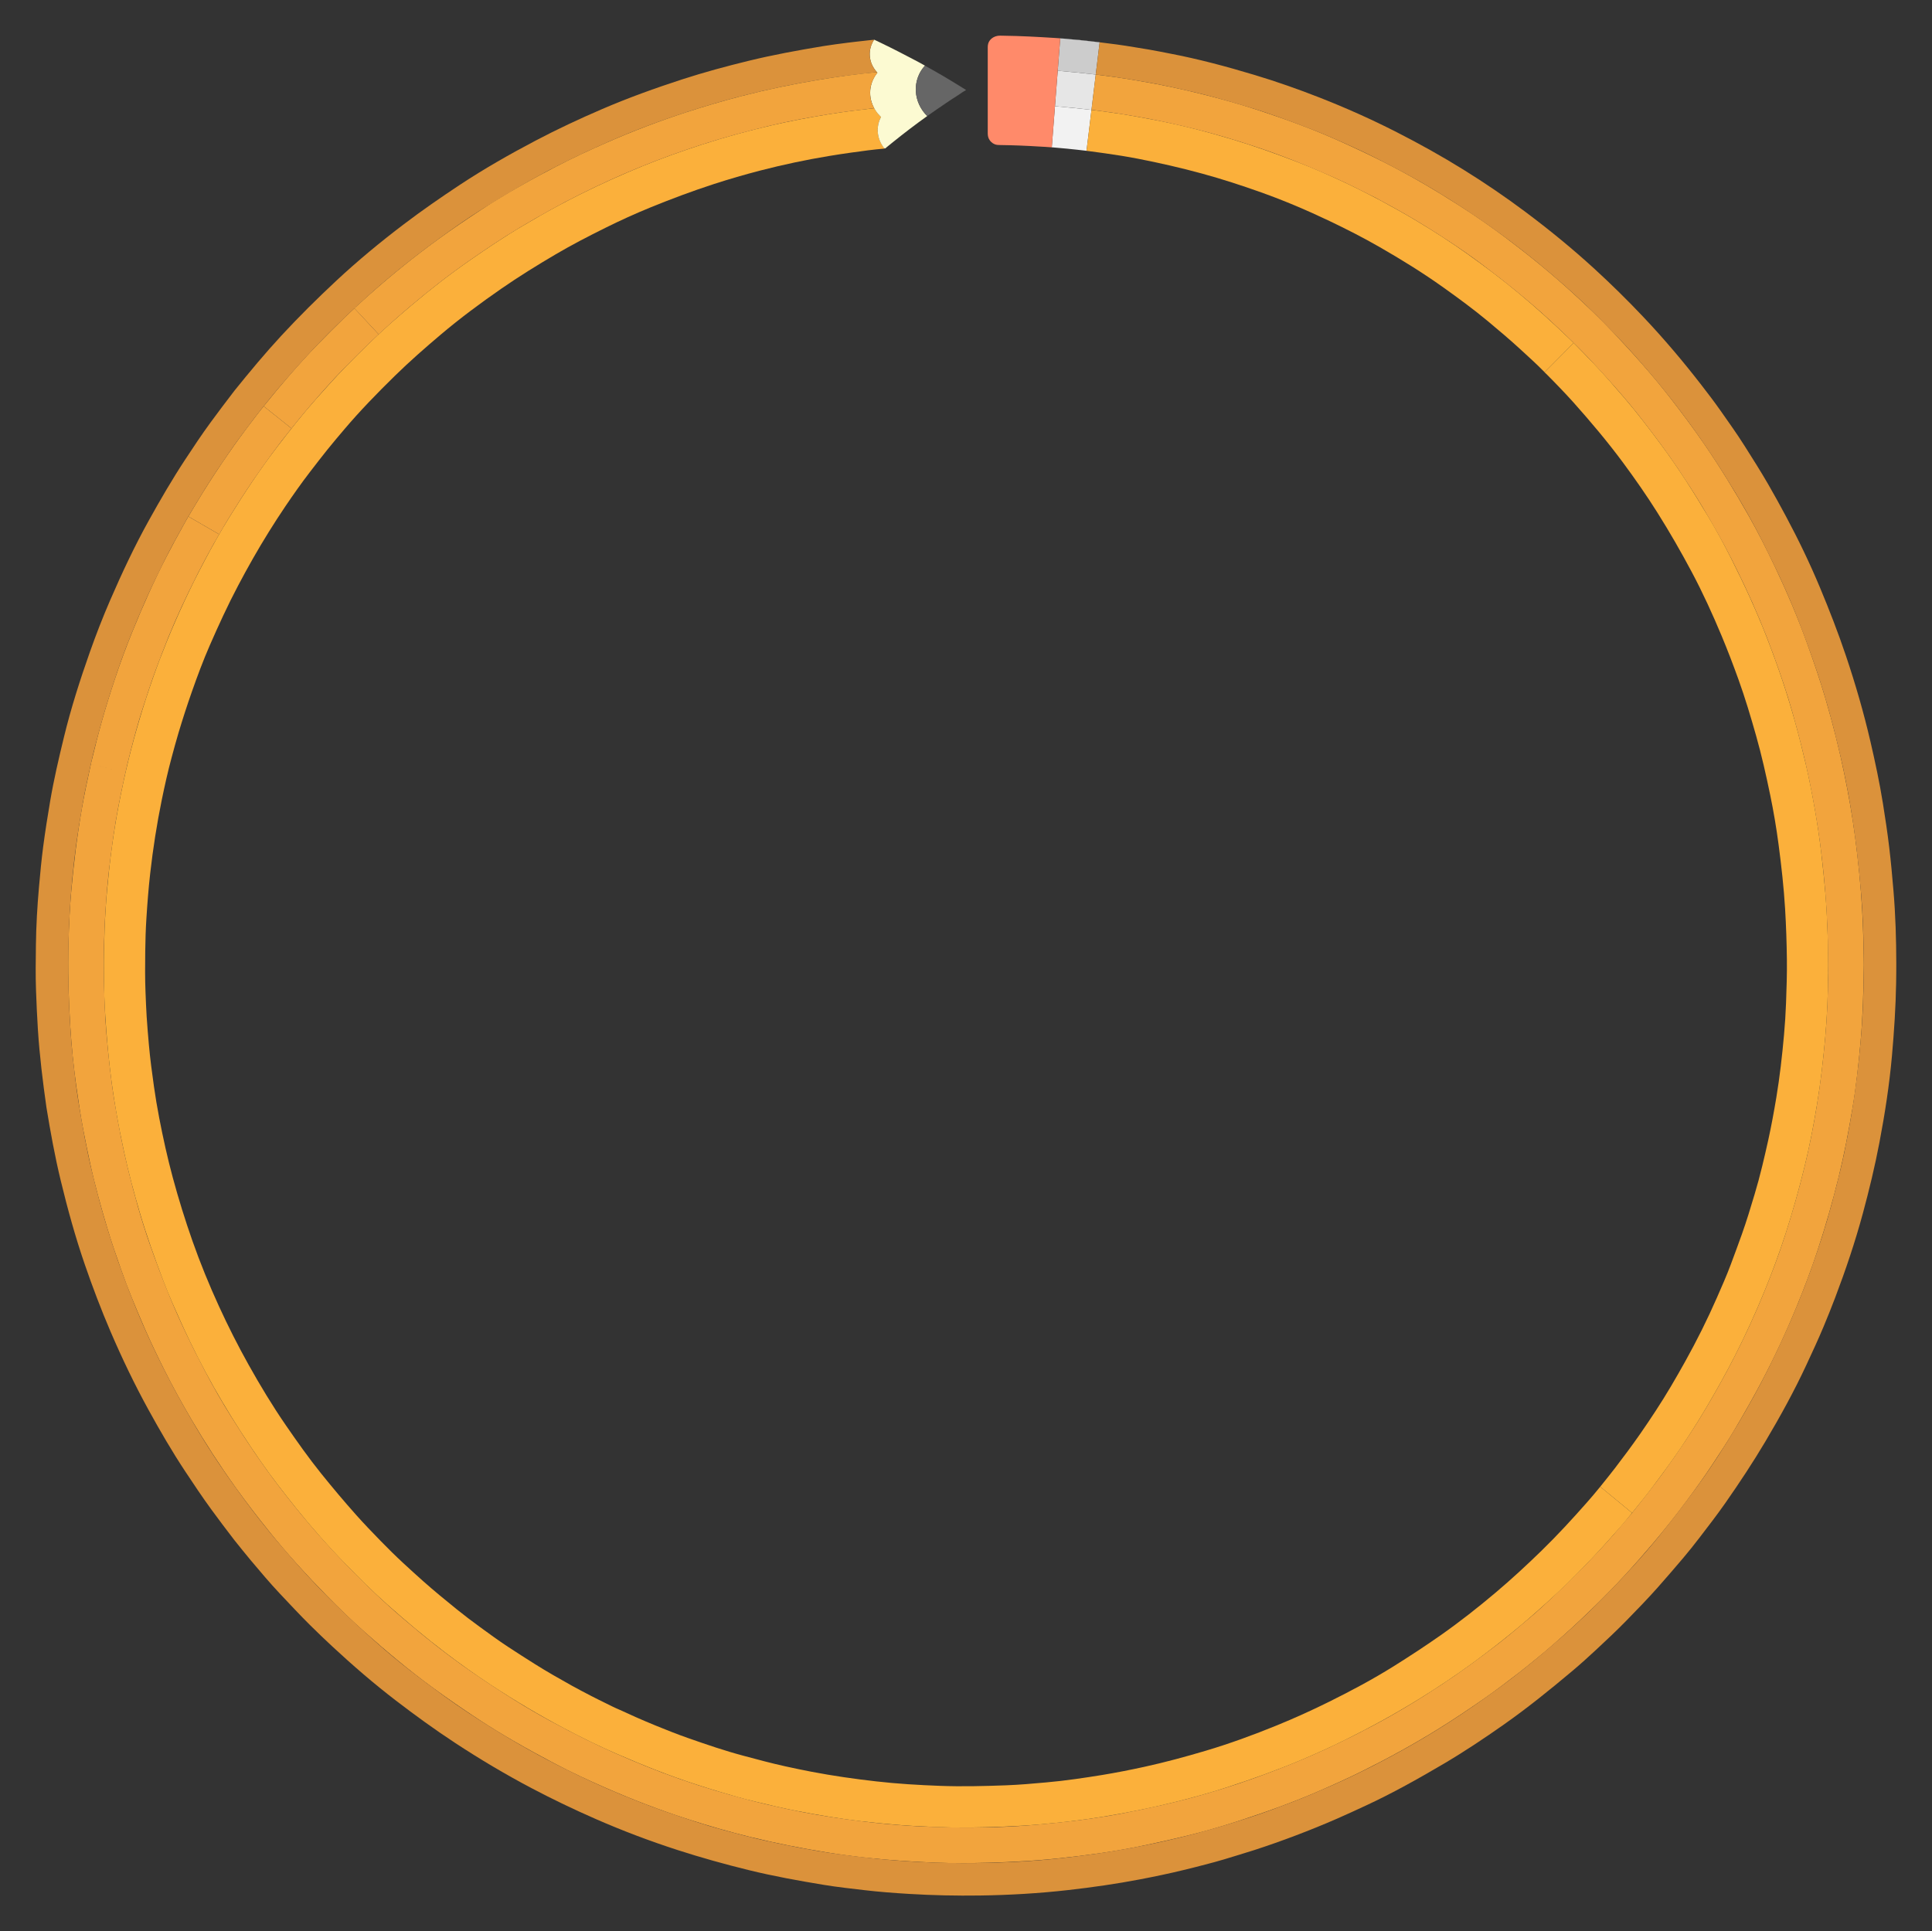 <?xml version="1.0" encoding="utf-8"?>

<!DOCTYPE svg PUBLIC "-//W3C//DTD SVG 1.1//EN" "http://www.w3.org/Graphics/SVG/1.1/DTD/svg11.dtd">
<svg version="1.1" id="Layer_1" xmlns="http://www.w3.org/2000/svg" xmlns:xlink="http://www.w3.org/1999/xlink" x="0px" y="0px"
	 viewBox="0 0 1661.745 1661.372" enable-background="new 0 0 1661.745 1661.372" xml:space="preserve">
<rect x="0" y="0" width="1661.745" height="1661.372" fill="#333333" stroke="none"/>
<g>
	<path fill="#E6E6E6" d="M939.946,85.04c-0.376,3.122-0.513,6.407-1.15,9.47
		C939.18,91.353,939.563,88.197,939.946,85.04z"/>
	<path fill="#F2F2F2" d="M938.796,94.51c-1.098,9.853-2.381,19.689-3.572,29.532
		c-0.211,1.743-0.422,3.486-0.633,5.23c-0.064,0.527-0.005,0.464-0.591,0.396
		c-2.437-0.286-4.876-0.555-7.313-0.846c-6.011-0.72-12.044-1.216-18.073-1.756
		c-1.317-0.118-2.635-0.236-3.952-0.354c-0.016-0.001,0.052-0.763,0.056-0.812c0.831-10.724,1.663-21.449,2.494-32.173
		c0.061-0.788,0.122-1.577,0.183-2.366C917.879,92.306,928.337,93.334,938.796,94.51z"/>
	<path fill="#E6E6E6" d="M942.476,64.13c-0.994,8.752-2.115,17.491-3.177,26.235
		c-0.155,1.273-0.309,2.546-0.464,3.82c-0.029,0.242,0.037,0.334-0.212,0.305
		c-0.88-0.099-1.76-0.2-2.64-0.301c-6.086-0.699-12.168-1.356-18.27-1.902
		c-0.631-0.057-10.322-0.877-10.316-0.955c0.11-1.409,0.219-2.819,0.329-4.228
		c0.68-8.751,1.36-17.503,2.039-26.254C920.687,61.823,931.586,62.858,942.476,64.13z"/>
	<path fill="#CCCCCC" d="M913.286,33.053c0.211,0.114,0.705,0.1,0.994,0.126c1.078,0.096,2.156,0.192,3.235,0.289
		c3.495,0.312,6.989,0.624,10.484,0.935c5.957,0.531,11.895,1.284,17.835,1.968
		c-0-0.002,0.001-0.003,0.004-0.001c-0.362-0.201-1.169-0.172-1.623-0.224
		c-1.561-0.18-3.122-0.357-4.682-0.535c-3.71-0.424-7.415-0.878-11.134-1.21
		C923.361,33.952,918.323,33.503,913.286,33.053z"/>
	<path fill="#CCCCCC" d="M913.28,33.09c10.868,0.983,21.712,2.033,32.553,3.281
		C934.996,35.103,924.149,34.06,913.28,33.09z"/>
	<path fill="#CCCCCC" d="M913.28,33.09c4.863,0.623,9.827,0.881,14.718,1.317c5.957,0.531,11.886,1.421,17.836,1.964
		C934.993,35.123,924.149,34.06,913.28,33.09z"/>
	<path fill="#CCCCCC" d="M913.28,33.095c4.905,0.448,9.812,0.881,14.717,1.321c3.743,0.336,7.472,0.782,11.204,1.214
		c1.586,0.183,3.172,0.363,4.757,0.546c0.59,0.068,1.309,0.234,1.875,0.198
		C934.992,35.127,924.149,34.064,913.28,33.095z"/>
	<path fill="#CCCCCC" d="M945.831,36.393c-11.289-1.306-22.583-2.416-33.903-3.417
		c-0.716,9.231-1.432,18.462-2.148,27.692c-0.032,0.417,0.992,0.273,1.307,0.301
		c2.234,0.199,4.468,0.398,6.702,0.597c6.232,0.555,12.447,1.177,18.664,1.877
		c1.993,0.225,3.986,0.454,5.979,0.683c0.093,0.011,0.142-0.821,0.154-0.92c0.274-2.267,0.549-4.533,0.823-6.8
		C944.217,49.735,945.024,43.064,945.831,36.393z"/>
	<path fill="#CCCCCC" d="M909.766,60.851c4.914,0.525,9.863,0.881,14.789,1.32c5.985,0.533,11.95,1.276,17.919,1.962
		C931.624,62.655,920.674,61.823,909.766,60.851z"/>
	<path fill="#FF8A6A" d="M907.148,32.642c-14.657-0.932-29.308-1.727-43.999-1.916
		c-1.783-0.023-3.632-0.169-5.394,0.166c-2.481,0.472-4.817,1.784-6.367,3.799
		c-1.324,1.722-1.815,3.726-1.815,5.848c0,3.134-0,6.269-0,9.403c-0,12.286-0,24.571-0,36.857
		c-0,9.181-0,18.363-0,27.544c0,1.683,0.159,3.317,0.882,4.878c1.031,2.227,2.922,4.028,5.217,4.91
		c1.507,0.579,3.044,0.618,4.629,0.637c11.341,0.139,22.673,0.597,33.992,1.317
		c3.448,0.219,6.925,0.323,10.362,0.677c0.762-9.832,1.525-19.664,2.288-29.495
		c0.629-8.107,1.258-16.213,1.886-24.32c0.647-8.346,1.295-16.692,1.942-25.038
		c0.301-3.881,0.602-7.761,0.903-11.641c0.078-1.01,0.157-2.019,0.235-3.029c0.015-0.191,0.088-0.26-0.113-0.278
		C910.248,32.824,908.697,32.742,907.148,32.642z"/>
	<path fill="#FBB03B" d="M1353.526,294.99c-7.017,7.079-14.034,14.157-21.051,21.236
		c-1.31,1.321-2.62,2.643-3.929,3.964c-6.566-6.736-13.599-13.062-20.52-19.427
		c-9.211-8.47-18.754-16.542-28.371-24.545c-12.283-10.223-25.205-19.683-38.206-28.961
		c-17.723-12.647-36.308-24.118-55.188-34.947c-13.943-7.997-28.269-15.298-42.772-22.212
		c-19.122-9.116-38.683-17.463-58.644-24.574c-16.696-5.947-33.512-11.437-50.608-16.119
		c-18.321-5.017-36.791-9.244-55.433-12.865c-9.45-1.836-18.892-3.335-28.399-4.667
		c-1.168-0.164-15.863-2.195-15.868-2.15c0.14-1.16,0.281-2.32,0.421-3.481
		c1.266-10.468,2.533-20.935,3.799-31.403c0.013-0.11,0.027-0.221,0.039-0.331
		c2.013,0.363,4.132,0.482,6.175,0.766c3.059,0.425,6.118,0.848,9.176,1.28c4.112,0.581,8.365,1.145,12.396,1.826
		c9.31,1.573,18.59,3.233,27.86,5.027c22.367,4.329,44.496,10.098,66.296,16.688
		c19.022,5.75,37.683,12.462,56.212,19.635c11.571,4.48,22.999,9.48,34.262,14.685
		c5.761,2.663,11.555,5.347,17.216,8.224c6.342,3.224,12.717,6.388,18.978,9.768
		c10.603,5.723,21.107,11.601,31.445,17.793c14.855,8.896,29.446,18.314,43.545,28.371
		c15.205,10.845,30.079,22.102,44.448,34.045c14.767,12.274,28.93,25.184,42.764,38.494
		C1350.899,292.394,1352.235,293.668,1353.526,294.99z"/>
	<path fill="#F2A43D" d="M1603.096,830.07c-0.27,21.966-0.816,43.92-2.781,65.811
		c-1.708,19.035-3.7,38.082-6.884,56.936c-3.379,20.003-7.137,39.912-11.956,59.623
		c-5.196,21.256-11.246,42.228-18.078,63.017c-5.434,16.535-11.646,32.878-18.257,48.95
		c-8.927,21.704-18.841,43.013-29.767,63.784c-7.447,14.159-15.38,28.01-23.512,41.78
		c-5.922,10.027-12.392,19.746-18.792,29.471c-7.067,10.739-14.59,21.21-22.251,31.532
		c-9.298,12.528-19.024,24.775-29.08,36.668c-15.752,18.628-32.252,36.633-49.713,53.675
		c-6.234,6.085-12.55,12.066-18.927,18c-5.603,5.213-11.39,10.223-17.117,15.299
		c-4.492,3.982-9.122,7.895-13.796,11.661c-5.05,4.068-10.021,8.262-15.169,12.204
		c-9.923,7.598-19.805,15.282-30.073,22.414c-13.333,9.26-26.751,18.306-40.56,26.851
		c-21.049,13.025-42.728,24.922-64.897,35.924c-12.449,6.179-25.117,11.897-37.87,17.42
		c-22.637,9.803-45.898,18.081-69.351,25.688c-15.152,4.914-30.573,9.323-46.061,13.018
		c-23.376,5.577-46.894,10.756-70.702,14.159c-15.892,2.272-31.807,4.268-47.812,5.678
		c-22.313,1.966-44.626,2.765-67.015,3.065c-18.646,0.25-37.344-0.684-55.941-1.897
		c-21.961-1.432-43.968-3.832-65.696-7.357c-21.936-3.559-43.691-7.845-65.28-13.126
		c-18.188-4.449-36.181-9.661-53.981-15.39c-23.758-7.647-47.103-16.605-69.968-26.606
		c-15.236-6.665-30.426-13.68-45.129-21.468c-22.216-11.769-44.178-24.047-65.195-37.874
		c-13.352-8.784-26.399-17.803-39.305-27.229c-20.203-14.755-39.38-30.847-58.073-47.455
		c-11.44-10.164-22.486-20.793-33.181-31.743c-17.093-17.501-33.646-35.569-48.991-54.635
		c-10.065-12.507-19.877-25.187-29.232-38.239c-13.577-18.942-26.269-38.499-38.074-58.592
		c-8.15-13.872-15.958-27.996-23.18-42.404c-5.82-11.611-11.464-23.311-16.685-35.205
		c-3.908-8.903-7.647-17.86-11.338-26.855c-3.308-8.061-6.398-16.256-9.284-24.475
		c-4.197-11.95-8.372-23.918-11.981-36.061c-5.436-18.288-10.585-36.692-14.642-55.343
		c-2.048-9.413-3.999-18.866-5.808-28.341c-2.437-12.76-4.352-25.605-6.145-38.469
		c-2.366-16.979-4.067-34.094-5.127-51.205c-1.496-24.143-2.244-48.351-1.529-72.539
		c0.427-14.447,1.079-28.925,2.354-43.326c2.118-23.927,5.027-47.731,9.155-71.401
		c2.22-12.728,4.949-25.352,7.695-37.974c8.093,1.85,16.187,3.7,24.28,5.55c-4.468-1.023-8.936-2.046-13.404-3.069
		c-2.8-0.641-5.6-1.282-8.401-1.924c-0.729-0.167-1.459-0.334-2.188-0.501
		c-0.041-0.009-0.262-0.028-0.287-0.066c-0.091-0.14,0.219-1.014,0.25-1.16c0.148-0.616,0.298-1.231,0.448-1.847
		c2.778-11.436,5.599-22.857,8.803-34.183c3.494-12.35,7.322-24.607,11.386-36.78
		c4.508-13.499,9.442-26.936,14.815-40.096c9.053-22.172,18.726-44.108,29.78-65.367
		c4.534-8.719,9.198-17.358,14-25.931c1.244-2.221,2.432-4.485,3.748-6.665c0.526-0.897,0.396-1.314,1.192-0.854
		c0.675,0.39,1.35,0.781,2.025,1.171c7.984,4.617,15.968,9.235,23.953,13.852
		c-3.303,5.543-6.402,11.25-9.502,16.911c-5.751,10.498-11.152,21.2-16.386,31.963
		c-8.456,17.388-16.3,35.186-23.163,53.267c-1.733,4.566-3.498,9.121-5.197,13.7
		c-4.097,11.04-7.715,22.253-11.343,33.452c-3.909,12.068-7.252,24.369-10.426,36.649
		c-1.96,7.583-3.772,15.21-5.435,22.847c-3.734,17.153-7.192,34.392-9.644,51.781
		c-2.658,18.848-5.021,37.795-6.233,56.78c-0.319,5.002-0.758,10.015-0.95,15.023
		c-0.213,5.591-0.432,11.182-0.647,16.774c-0.239,6.226-0.217,12.463-0.302,18.692
		c-0.172,12.556,0.315,25.118,0.792,37.663c0.31,8.154,0.785,16.361,1.513,24.494
		c1.748,19.517,3.738,39.012,6.951,58.352c3.211,19.329,6.885,38.554,11.543,57.58
		c5.364,21.904,11.403,43.737,18.899,65.019c5.1,14.48,10.456,28.809,16.256,43.015
		c9.244,22.641,19.907,44.669,31.33,66.282c6.87,12.998,14.182,25.844,21.99,38.306
		c13.207,21.081,27.021,41.737,42.18,61.476c8.069,10.506,16.349,20.805,24.902,30.922
		c16.043,18.979,33.209,36.919,50.991,54.267c9.636,9.401,19.658,18.503,29.883,27.255
		c18.519,15.851,37.642,31.105,57.666,45.026c12.854,8.936,25.905,17.51,39.188,25.799
		c19.662,12.27,40.147,23.208,60.882,33.535c16.868,8.401,34.174,15.91,51.635,22.983
		c19.349,7.837,39.152,14.778,59.16,20.739c8.263,2.462,16.541,4.829,24.865,7.076
		c12.292,3.318,24.696,6.167,37.138,8.855c16.588,3.583,33.358,6.417,50.164,8.765
		c23.119,3.23,46.437,5.543,69.77,6.444c9.808,0.379,19.602,0.62,29.416,0.74
		c7.197,0.088,14.395-0.067,21.593-0.153c24.89-0.299,49.747-2.596,74.459-5.412
		c6.45-0.735,12.878-1.731,19.308-2.632c7.35-1.03,14.732-2.245,22.017-3.64
		c23.926-4.58,47.695-9.814,71.124-16.529c13.491-3.867,26.908-8.092,40.142-12.763
		c23.215-8.194,46.087-17.3,68.384-27.753c12.485-5.853,24.776-12.037,36.974-18.473
		c20.671-10.907,40.679-23.105,60.172-35.987c16.043-10.601,31.522-21.987,46.767-33.701
		c9.839-7.561,19.28-15.637,28.752-23.649c6.106-5.165,12.035-10.612,17.887-16.064
		c14.337-13.357,28.171-27.172,41.531-41.509c8.303-8.911,16.277-18.113,24.131-27.419
		c0.736-0.872,1.47-1.745,2.208-2.614c0.372-0.438,0.745-0.876,1.12-1.311c0.127-0.148,0.832-0.799,0.815-1.007
		c-0.011-0.127-0.584-0.481-0.676-0.556c-1.532-1.261-3.064-2.523-4.596-3.784
		c-7.376-6.073-14.753-12.147-22.129-18.22c7.697,6.334,15.393,12.669,23.09,19.003
		c1.437,1.182,2.873,2.365,4.31,3.547c9.27-11.508,18.395-23.098,27.089-35.053
		c13.079-17.984,25.502-36.505,36.812-55.658c8.102-13.72,15.896-27.585,23.194-41.755
		c9.755-18.942,18.659-38.317,26.705-58.044c6.378-15.638,12.336-31.462,17.551-47.528
		c6.386-19.673,12.035-39.529,16.946-59.598c4.204-17.177,7.604-34.559,10.483-52.003
		c3.222-19.518,5.531-39.13,7.285-58.828c1.602-17.992,2.414-36.102,2.553-54.162
		c0.15-19.341-0.35-38.648-1.515-57.953c-1.142-18.921-3.089-37.77-5.585-56.559
		c-2.392-18.006-5.551-35.892-9.228-53.677c-4.072-19.694-9.117-39.126-14.586-58.474
		c-4.653-16.459-10.246-32.652-16.087-48.713c-7.386-20.309-15.739-40.331-25.011-59.852
		c-7.136-15.025-14.537-29.983-22.734-44.467c-4.421-7.811-8.896-15.577-13.505-23.279
		c-6.513-10.883-13.442-21.496-20.48-32.046c-9.498-14.239-19.788-27.907-30.235-41.455
		c-14.986-19.435-31.422-37.667-48.245-55.511c-3.795-4.026-7.764-7.895-11.658-11.826
		c-7.02,7.079-14.039,14.157-21.059,21.236c-1.31,1.321-2.621,2.643-3.931,3.964
		c7.017-7.079,14.034-14.157,21.05-21.236c1.213-1.224,2.426-2.447,3.639-3.671
		c0.512-0.517-0.058-0.651-0.574-1.167c-1.777-1.777-3.609-3.499-5.42-5.241
		c-5.179-4.983-10.412-9.894-15.712-14.748c-18.243-16.709-37.505-32.156-57.275-47.008
		c-9.432-7.087-19.223-13.836-29.085-20.311c-10.099-6.63-20.325-13.063-30.729-19.204
		c-10.237-6.042-20.659-11.724-31.115-17.374c-12.002-6.112-24.013-12.195-36.321-17.678
		c-22.567-10.052-45.482-19.231-68.958-26.951c-16.813-5.529-33.785-10.574-50.974-14.805
		c-12.434-3.061-24.907-5.885-37.48-8.318c-7.836-1.516-15.835-2.84-23.638-4.153
		c-5.568-0.937-11.165-1.683-16.757-2.461c-2.705-0.376-5.416-0.716-8.122-1.084
		c-0.162-0.02-2.274-0.24-2.269-0.276c0.037-0.31,0.075-0.62,0.112-0.929
		c0.57-4.731,1.144-9.462,1.711-14.194c0.543-4.529,1.099-9.057,1.645-13.586
		c0.035-0.287,0.07-0.573,0.104-0.86c0.09-0.741-0.055-0.813,0.664-0.732c2.5,0.282,4.992,0.6,7.484,0.945
		c5.997,0.831,12.019,1.573,17.99,2.575c8.86,1.487,17.843,2.963,26.724,4.682
		c12.714,2.461,25.344,5.264,37.913,8.38c16.878,4.184,33.712,8.882,50.205,14.338
		c23.038,7.622,45.909,15.945,68.058,25.891c13.419,6.026,26.713,12.239,39.825,18.903
		c22.015,11.189,43.312,23.688,64.102,37.002c13.464,8.622,26.669,17.755,39.457,27.359
		c19.808,14.875,39.002,30.496,57.318,47.185c12.166,11.086,24.166,22.51,35.471,34.481
		c17.224,18.241,33.992,36.941,49.377,56.776c9.835,12.679,19.413,25.501,28.514,38.724
		c13.932,20.241,26.72,41.172,38.798,62.563c7.97,14.114,15.274,28.624,22.248,43.253
		c10.283,21.65,19.732,43.755,27.858,66.31c5.714,15.862,11.188,31.812,15.924,48.009
		c6.143,21.004,11.494,42.235,15.915,63.667c3.71,17.986,6.914,36.082,9.326,54.291
		c2.755,20.791,4.848,41.632,6.078,62.569C1602.566,798.073,1602.899,814.064,1603.096,830.07
		C1603.056,833.33,1603.056,826.82,1603.096,830.07z"/>
	<path fill="#FBB03B" d="M1271.116,224.82c-0.28-0.2-0.54-0.38-0.75-0.54
		C1270.576,224.43,1270.836,224.62,1271.116,224.82z"/>
	<path fill="#F2A43D" d="M1271.116,224.82c-0.28-0.2-0.54-0.38-0.75-0.54
		C1270.576,224.43,1270.836,224.62,1271.116,224.82z"/>
	<path fill="#FBB03B" d="M1572.416,836.82c-0.061,18.421-0.853,36.918-2.487,55.27
		c-1.722,19.336-3.88,38.614-7.044,57.774c-2.933,17.758-6.285,35.475-10.565,52.963
		c-4.837,19.765-10.299,39.353-16.587,58.731c-5.32,16.395-11.3,32.574-17.809,48.533
		c-7.921,19.421-16.622,38.515-26.178,57.189c-7.45,14.558-15.417,28.805-23.729,42.881
		c-11.093,18.785-23.143,37.107-36.038,54.705c-6.298,8.594-12.604,17.192-19.283,25.497
		c-2.938,3.653-5.879,7.305-8.82,10.956c-0.03,0.037-0.06,0.075-0.09,0.112
		c-7.697-6.334-15.393-12.669-23.09-19.003c-1.33-1.095-2.661-2.19-3.991-3.285
		c-0.237-0.195-0.381-0.186-0.182-0.432c0.607-0.753,1.214-1.507,1.821-2.26
		c3.617-4.488,7.214-8.976,10.725-13.545c7.48-9.732,14.776-19.576,21.8-29.643
		c4.555-6.529,8.965-13.148,13.331-19.804c9.036-13.777,17.325-28.024,25.331-42.415
		c9.891-17.778,19.029-36.05,27.181-54.694c4.096-9.366,8.289-18.762,11.86-28.347
		c3.276-8.794,6.552-17.585,9.695-26.431c3.986-11.222,7.446-22.618,10.844-34.028
		c2.4-8.059,4.634-16.21,6.594-24.385c1.792-7.474,3.563-14.957,5.209-22.474
		c2.652-12.115,4.893-24.299,6.931-36.531c2.986-17.927,5.013-35.969,6.632-54.065
		c0.81-9.05,1.396-18.169,1.732-27.249c0.462-12.476,0.872-24.953,0.727-37.439
		c-0.168-14.499-0.661-28.966-1.526-43.441c-1.111-18.565-3.193-37.066-5.625-55.502
		c-1.873-14.198-4.272-28.42-7.172-42.439c-3.55-17.168-7.381-34.301-12.163-51.175
		c-4.601-16.238-9.418-32.428-15.143-48.313c-4.543-12.606-9.309-25.104-14.476-37.472
		c-7.801-18.674-16.244-37.192-25.757-55.069c-9.221-17.329-18.981-34.311-29.439-50.929
		c-9.309-14.793-19.287-29.122-29.68-43.172c-13.353-18.051-27.849-35.195-42.782-51.953
		c-3.632-4.076-7.414-8.019-11.163-11.987c-3.969-4.2-8.055-8.282-12.116-12.393
		c-0.202-0.205-1.501-1.211-1.245-1.469c0.358-0.361,0.716-0.721,1.073-1.082
		c7.608-7.672,15.216-15.344,22.824-23.015c0.33-0.333,0.66-0.666,0.991-0.999
		c6.138,6.196,12.223,12.427,18.211,18.769c8.711,9.226,17.054,18.767,25.299,28.409
		c11.166,13.058,21.589,26.718,31.802,40.525c14.572,19.697,27.7,40.398,40.26,61.419
		c6.893,11.537,13.428,23.426,19.477,35.432c11.242,22.314,21.778,44.94,30.857,68.23
		c4.955,12.709,9.6,25.489,13.924,38.42c7.891,23.598,14.376,47.599,19.988,71.832
		c3,12.954,5.523,26.036,7.812,39.132c4.209,24.081,6.941,48.36,8.981,72.71
		c1.147,13.694,1.632,27.445,2.11,41.174C1572.356,819.629,1572.617,828.231,1572.416,836.82
		C1572.376,848.84,1572.556,830.82,1572.416,836.82z"/>
	<path fill="#F2A43D" d="M1528.776,572.71C1528.765,572.721,1528.765,572.721,1528.776,572.71L1528.776,572.71z"/>
	<path fill="#FBB03B" d="M1528.776,572.71C1528.765,572.721,1528.765,572.721,1528.776,572.71L1528.776,572.71z"/>
	<path fill="#F2A43D" d="M1557.636,562.52C1557.625,562.531,1557.625,562.531,1557.636,562.52L1557.636,562.52z"/>
	<path fill="#FBB03B" d="M1403.786,1301.44c-6.911,8.699-14.401,16.993-21.793,25.281
		c-8.416,9.438-17.218,18.536-26.093,27.541c-10.714,10.872-21.955,21.265-33.368,31.398
		c-18.381,16.319-37.602,31.619-57.474,46.078c-14.044,10.219-28.512,19.84-43.252,29.022
		c-20.758,12.931-42.169,24.691-64.066,35.569c-12.528,6.224-25.285,12.033-38.165,17.486
		c-21.065,8.918-42.566,16.637-64.311,23.706c-14.865,4.832-29.98,8.997-45.149,12.748
		c-20.771,5.136-41.73,9.298-62.846,12.731c-17.394,2.829-34.93,4.797-52.479,6.346
		c-20.813,1.837-41.657,2.485-62.54,2.75c-8.775,0.112-17.604-0.109-26.371-0.441
		c-12.598-0.477-25.189-1.094-37.749-2.204c-18.37-1.624-36.742-3.628-54.939-6.666
		c-8.972-1.498-17.916-3.078-26.85-4.79c-12.572-2.411-25.024-5.364-37.456-8.404
		c-9.991-2.334-19.881-5.258-29.71-8.186c-6.679-1.99-13.315-4.09-19.947-6.23
		c-23.419-7.556-46.238-16.706-68.802-26.489c-15.479-6.711-30.657-14.232-45.559-22.127
		c-21.519-11.4-42.411-23.845-62.756-37.224c-13.232-8.702-26.153-17.891-38.768-27.465
		c-17.271-13.108-33.812-27.04-50.014-41.438c-12.535-11.139-24.42-23.03-36.128-35.021
		c-15.003-15.364-29.289-31.548-42.723-48.301c-10.372-12.935-20.567-26.024-30.033-39.645
		c-11.718-16.862-22.869-34.04-33.329-51.71c-9.886-16.7-19.055-33.858-27.529-51.324
		c-5.288-10.899-10.211-21.947-15.085-33.036c-2.833-6.445-5.557-13.032-8.06-19.616
		c-7.363-19.371-14.375-38.875-20.243-58.772c-5.032-17.064-9.627-34.282-13.412-51.655
		c-5.154-23.665-9.378-47.542-12.176-71.607c-1.775-15.268-3.097-30.538-4.069-45.876
		c-1.566-24.719-1.553-49.535-0.6-74.277c0.427-11.09,1.108-22.172,2.089-33.213
		c2.197-24.725,5.37-49.374,10.059-73.758c2.487-12.93,5.203-25.783,8.324-38.56
		c5.91-24.196,13.084-48.023,21.348-71.517c3.696-10.508,7.677-20.912,11.883-31.226
		c9.424-23.105,19.991-45.675,31.639-67.742c6.939-13.146,14.233-26.165,22.055-38.809
		c12.827-20.734,26.323-41.133,41.156-60.498c10.653-13.908,21.489-27.705,33.113-40.822
		c8.5-9.592,17.055-19.13,26.012-28.3c6.433-6.586,12.943-13.076,19.535-19.502
		c11.763-11.465,24.119-22.342,36.665-32.934c16.109-13.6,32.795-26.671,50.131-38.682
		c14.692-10.18,29.503-20.256,44.93-29.318c10.735-6.306,21.455-12.635,32.475-18.437
		c6.069-3.195,12.127-6.392,18.269-9.444c17.313-8.601,34.909-16.544,52.811-23.866
		c16.86-6.896,34.014-12.989,51.332-18.624c19.531-6.355,39.379-11.751,59.378-16.419
		c16.54-3.86,33.236-6.951,49.988-9.714c12.838-2.118,25.789-3.656,38.731-5.13
		c-0.035-0.057-0.065-0.117-0.09-0.18c1.709,2.833,3.582,5.435,6.02,7.71c-1.614,2.918-2.564,6.188-2.809,9.512
		c-0.48,6.517,1.78,12.661,5.819,17.708c-9.509,0.784-18.994,2.093-28.442,3.416
		c-6.49,0.908-12.877,1.88-19.346,2.952c-19.772,3.277-39.465,7.428-58.867,12.456
		c-13.534,3.507-26.974,7.4-40.271,11.718c-18.368,5.965-36.428,12.734-54.312,20.023
		c-13.167,5.366-26.175,11.299-38.907,17.616c-14.484,7.187-28.879,14.622-42.819,22.826
		c-15.869,9.338-31.517,19.008-46.655,29.498c-17.887,12.395-35.437,25.405-52.06,39.464
		c-13.576,11.482-26.944,23.204-39.648,35.654c-15.056,14.755-29.837,29.926-43.468,46.024
		c-4.81,5.68-9.623,11.353-14.291,17.15c-5.163,6.411-10.157,12.94-15.184,19.453
		c-7.359,9.536-14.287,19.461-21.054,29.423c-4.934,7.264-9.676,14.659-14.323,22.109
		c-9.393,15.061-18.094,30.48-26.38,46.172c-8.832,16.726-16.709,33.892-24.285,51.214
		c-5.726,13.091-10.73,26.554-15.467,40.029c-4.14,11.778-7.985,23.634-11.554,35.597
		c-2.037,6.83-3.89,13.71-5.752,20.589c-3.303,12.207-6.069,24.585-8.605,36.972
		c-4.276,20.887-7.543,41.97-9.939,63.151c-1.455,12.864-2.436,25.746-3.255,38.663
		c-0.604,9.513-0.904,19.087-1.008,28.62c-0.127,11.608-0.237,23.23,0.24,34.832
		c0.29,7.061,0.546,14.113,0.993,21.168c0.511,8.046,1.21,16.064,1.914,24.092
		c1.056,12.031,2.684,24.005,4.362,35.962c1.266,9.027,2.795,18.032,4.519,26.983
		c3.32,17.23,7.088,34.348,11.664,51.291c4.97,18.403,10.604,36.57,16.93,54.55
		c6.706,19.062,14.385,37.823,22.8,56.193c7.827,17.088,16.307,33.865,25.473,50.273
		c9.983,17.87,20.613,35.498,32.24,52.352c9.662,14.004,19.5,27.961,30.174,41.222
		c9.768,12.136,19.773,24.028,30.136,35.667c6.828,7.668,13.954,15.069,21.119,22.419
		c6.296,6.458,12.722,12.821,19.345,18.942c5.683,5.252,11.384,10.455,17.169,15.593
		c9.443,8.387,19.202,16.378,29.024,24.315c6.419,5.186,13.032,10.183,19.706,15.038
		c7.973,5.801,15.945,11.673,24.193,17.083c7.732,5.072,15.506,10.068,23.337,14.989
		c10.335,6.496,20.959,12.506,31.609,18.467c5.507,3.082,11.139,5.951,16.726,8.886
		c3.749,1.969,7.573,3.798,11.364,5.686c4.328,2.156,8.668,4.353,13.125,6.228
		c4.538,1.924,8.968,4.145,13.485,6.127c5.825,2.556,11.667,5.044,17.554,7.456
		c9.146,3.747,18.356,7.388,27.683,10.665c15.857,5.571,31.815,11.03,48.069,15.343
		c11.832,3.14,23.631,6.367,35.595,8.984c7.518,1.644,15.035,3.235,22.594,4.677
		c18.375,3.507,36.856,6.159,55.441,8.258c18.289,2.11,36.659,3.177,55.048,3.868
		c18.91,0.71,37.82,0.226,56.722-0.469c11.479-0.422,22.945-1.456,34.383-2.478
		c8.422-0.753,16.861-1.717,25.232-2.898c7.709-1.088,15.396-2.241,23.076-3.504
		c12.17-2.001,24.262-4.391,36.31-7.022c17.755-3.878,35.254-8.634,52.673-13.802
		c20.754-6.158,41.178-13.647,61.217-21.82c15.27-6.229,30.285-13.038,45.056-20.361
		c18.872-9.356,37.569-19.31,55.437-30.486c13.664-8.546,27.113-17.349,40.308-26.6
		c16.422-11.513,32.236-23.945,47.551-36.888c13.608-11.501,26.659-23.559,39.419-35.987
		c13.555-13.203,26.346-27.128,38.865-41.306c3.825-4.332,7.586-8.777,11.22-13.271
		c0.453-0.56,0.367-0.459,0.854-0.058c0.559,0.46,1.119,0.921,1.678,1.381
		c4.486,3.694,8.973,7.388,13.459,11.081C1395.932,1294.973,1399.859,1298.206,1403.786,1301.44z"/>
	<path fill="#F2A43D" d="M1058.546,1568.58c-0.144,0.145-0.621,0.192-0.81,0.248
		c-0.738,0.22-1.477,0.439-2.215,0.659c-1.068,0.318-2.137,0.635-3.205,0.953
		c1.068-0.32,2.137-0.639,3.205-0.959c0.693-0.207,1.386-0.414,2.078-0.622
		C1057.875,1568.778,1058.256,1568.58,1058.546,1568.58C1058.536,1568.59,1058.536,1568.58,1058.546,1568.58z"/>
	<path fill="#F2A43D" d="M321.936,1411.24c-0.816-0.703-1.614-1.426-2.42-2.14
		C320.322,1409.814,321.132,1410.524,321.936,1411.24C321.576,1410.93,321.576,1410.92,321.936,1411.24z"/>
	<path fill="#F2A43D" d="M250.726,368.53c-11.576,14.344-22.46,29.274-32.859,44.489
		c-7.114,10.408-13.896,21.029-20.528,31.749c-2.628,4.248-5.116,8.584-7.659,12.884
		c-0.161,0.273-0.835,1.885-1.164,1.968c-0.149,0.038-0.747-0.432-0.871-0.504
		c-8.527-4.935-17.055-9.87-25.582-14.805c-0.012-0.007-0.025-0.014-0.037-0.021
		c4.261-7.195,8.514-14.386,12.942-21.48c6.861-10.991,13.996-21.783,21.365-32.44
		c6.748-9.759,13.742-19.339,20.968-28.75c2.462-3.206,4.885-6.445,7.422-9.592
		c0.689-0.854,1.376-1.709,2.063-2.564c0.024-0.03,0.685,0.523,0.738,0.566
		c7.718,6.154,15.437,12.308,23.155,18.462C250.694,368.504,250.71,368.517,250.726,368.53z"/>
	<path fill="#F2A43D" d="M325.696,287.6c-10.721,9.987-21.04,20.352-31.282,30.829
		c-4.464,4.566-8.847,9.293-13.088,14.066c-4.249,4.782-8.565,9.515-12.699,14.397
		c-3.85,4.547-7.778,9.04-11.507,13.688c-1.752,2.184-3.511,4.364-5.266,6.546
		c-0.262,0.326-0.87,1.61-1.317,1.253c-7.775-6.202-15.55-12.405-23.325-18.607
		c-0.139-0.111-0.278-0.222-0.417-0.333c14.713-18.282,29.992-36.161,46.328-53.023
		c7.64-7.886,15.422-15.612,23.281-23.279c1.02-0.995,8.408-7.974,8.446-7.933
		c6.665,7.16,13.329,14.32,19.994,21.48C325.128,286.99,325.412,287.295,325.696,287.6z"/>
	<path fill="#F2A43D" d="M325.696,287.6c-6.629-7.119-13.259-14.237-19.888-21.356
		c-0.324-0.348-0.648-0.696-0.972-1.044c2.914,2.759,5.537,5.938,8.273,8.878c3.851,4.137,7.702,8.274,11.552,12.411
		C325.007,286.859,325.351,287.229,325.696,287.6z"/>
	<path fill="#FBB03B" d="M749.716,38.14c-0.08,0.21-0.16,0.42-0.24,0.63C749.538,38.559,749.618,38.337,749.716,38.14
		C749.636,38.35,749.696,38.18,749.716,38.14z"/>
	<path fill="#FBB03B" d="M753.716,61.47c-4.869-5.72-6.95-13.534-4.85-20.84
		C746.845,47.958,748.855,55.72,753.716,61.47C750.686,57.91,750.706,57.91,753.716,61.47z"/>
	<path fill="#FBB03B" d="M749.216,39.48c-0.13,0.381-0.24,0.765-0.35,1.15
		C748.973,40.243,749.089,39.859,749.216,39.48z"/>
	<path fill="#FCFAD2" d="M797.536,99.83c-10.155,7.253-20.083,14.825-29.787,22.67
		c-1.668,1.349-3.336,2.697-5.004,4.046c-0.46,0.372-1.257,1.412-1.841,1.096
		c-0.874-0.473-1.405-1.485-1.94-2.304c-0.756-1.158-1.421-2.377-1.978-3.643
		c-1.114-2.532-1.789-5.248-1.996-8.007c-0.22-2.923,0.096-5.884,0.95-8.688c0.398-1.306,0.912-2.577,1.536-3.792
		c0.219-0.426,0.442-0.478,0.058-0.844c-0.259-0.247-0.514-0.498-0.765-0.754c-0.581-0.592-1.14-1.208-1.67-1.846
		c-3.731-4.494-6.086-9.965-6.565-15.804c-0.486-5.918,1.041-11.741,4.175-16.76
		c0.365-0.584,0.767-1.137,1.176-1.69c0.107-0.141,0.791-0.806,0.77-0.98c-0.01-0.083-0.416-0.466-0.42-0.47
		c-0.465-0.517-0.911-1.049-1.334-1.601c-1.634-2.136-2.93-4.532-3.755-7.095
		c-1.479-4.595-1.437-9.692,0.192-14.243c0.233-0.651,2.014-5.265,2.795-4.89c1.616,0.776,3.232,1.552,4.848,2.327
		c10.905,5.233,21.635,10.775,32.324,16.436c2.117,1.121,4.2,2.306,6.291,3.476
		c-5.546,5.918-8.329,14.06-7.87,22.13C788.191,86.638,791.778,94.228,797.536,99.83
		C796.626,100.48,791.986,94.43,797.536,99.83z"/>
	<path fill="#FCFAD2" d="M809.326,91.55c-0.201,0-0.818,0.569-1.02,0.71C808.646,92.023,808.988,91.789,809.326,91.55
		C809.336,91.55,808.986,91.79,809.326,91.55z"/>
	<path fill="#FCFAD2" d="M815.266,87.53c0.083-0.053,0.167-0.107,0.25-0.16c-0.116,0.115-0.401,0.27-0.54,0.36
		C815.073,87.663,815.17,87.597,815.266,87.53C815.346,87.47,815.166,87.6,815.266,87.53z"/>
	<path fill="#FCFAD2" d="M817.816,85.85c0.241-0.164,0.488-0.319,0.73-0.48
		C818.303,85.532,818.064,85.695,817.816,85.85C818.066,85.68,817.976,85.75,817.816,85.85z"/>
	<path fill="#FCFAD2" d="M830.776,77.41c-3.979,2.602-8.087,5.06-11.97,7.8c0.426-0.425,1.109-0.738,1.613-1.069
		c0.751-0.493,1.503-0.985,2.255-1.476c1.313-0.858,2.628-1.715,3.943-2.57c0.896-0.583,1.793-1.164,2.69-1.746
		C829.611,78.153,830.4,77.41,830.776,77.41C830.256,77.75,830.766,77.41,830.776,77.41z"/>
	<path fill="#666666" d="M797.537,99.833c10.958-7.738,22.058-15.223,33.333-22.491
		c-8.122-5.04-16.257-10.075-24.565-14.802c-2.504-1.425-5.008-2.85-7.517-4.264
		c-0.828-0.467-1.656-0.933-2.484-1.4c-0.78-0.44-0.682-0.456-1.344,0.298c-3.506,3.994-5.844,8.95-6.791,14.173
		C786.282,81.753,790.005,92.498,797.537,99.833z"/>
	<path fill="#FBB03B" d="M751.816,92.99C751.784,92.926,751.71,92.831,751.816,92.99
		C751.816,92.99,751.796,92.96,751.816,92.99z"/>
	<path fill="#DB923B" d="M1630.896,845.02c-0.34,21.078-1.718,42.079-3.581,63.069
		c-2.224,25.06-6.081,50.007-10.787,74.711c-3.906,20.503-8.796,40.765-14.242,60.908
		c-6.642,24.57-14.785,48.722-23.814,72.51c-3.173,8.361-6.517,16.657-9.955,24.913
		c-4.618,11.09-9.71,21.974-14.767,32.866c-10.465,22.538-22.508,44.4-35.18,65.761
		c-10.721,18.072-22.311,35.593-34.337,52.819c-7.149,10.24-14.784,20.142-22.381,30.049
		c-4.56,5.947-9.258,11.861-14.106,17.58c-7.27,8.577-14.593,17.087-22.05,25.503
		c-8.584,9.688-17.629,18.957-26.661,28.224c-8.444,8.664-17.294,16.935-26.145,25.177
		c-6.619,6.163-13.357,12.259-20.276,18.082c-19.207,16.166-38.726,31.942-59.275,46.389
		c-16.843,11.842-34.023,23.313-51.771,33.76c-21.709,12.778-43.749,25.154-66.621,35.758
		c-8.264,3.831-16.512,7.666-24.86,11.316c-11.739,5.132-23.611,9.936-35.589,14.482
		c-11.773,4.468-23.64,8.678-35.623,12.548c-8.752,2.827-17.567,5.406-26.354,8.113
		c-5.253,1.619-10.607,2.942-15.913,4.376c-6.074,1.641-12.184,3.122-18.294,4.62
		c-12.593,3.086-25.289,5.714-38.023,8.147c-20.302,3.88-40.747,6.806-61.28,9.134
		c-25.275,2.867-50.733,4.357-76.165,4.71c-20.326,0.282-40.645-0.147-60.938-1.372
		c-12.917-0.78-25.864-1.758-38.719-3.271c-11.515-1.355-23.07-2.612-34.514-4.495
		c-21.675-3.567-43.289-7.464-64.633-12.703c-20.642-5.066-41.061-10.762-61.286-17.296
		c-23.79-7.685-47.241-16.555-70.144-26.579c-18.719-8.192-37.117-16.989-55.192-26.516
		c-22.615-11.921-44.593-24.994-65.962-39.024c-17.476-11.474-34.369-23.737-50.958-36.455
		c-18.968-14.542-37.097-30.22-54.607-46.477c-6.407-5.949-12.71-12.003-18.93-18.149
		c-9.03-8.924-17.636-18.236-26.354-27.459c-8.61-9.109-16.658-18.774-24.749-28.34
		c-4.923-5.82-9.621-11.832-14.415-17.76c-6.748-8.784-13.427-17.6-19.947-26.555
		c-7.702-10.577-14.949-21.458-22.171-32.365c-11.332-17.114-21.663-34.919-31.551-52.9
		c-12.036-21.889-22.868-44.486-32.715-67.438c-8.121-18.929-15.421-38.19-22.127-57.663
		c-8.17-23.723-14.833-47.943-20.73-72.319c-5.023-20.759-8.815-41.771-12.269-62.841
		c-3.128-22.137-5.879-44.302-7.323-66.621c-0.728-11.25-1.204-22.494-1.624-33.759
		c-0.486-13.051-0.257-26.128-0.1-39.183c0.202-16.718,1.179-33.486,2.655-50.142
		c1.029-11.618,2.106-23.242,3.63-34.809c1.709-12.966,3.757-25.872,5.943-38.766
		c3.158-18.626,7.458-37.035,11.921-55.382c6.017-24.731,13.795-49.046,22.264-73.033
		c5.304-15.022,11.114-29.94,17.447-44.561c10.098-23.314,20.927-46.4,33.269-68.624
		c9.881-17.792,20.105-35.412,31.296-52.42c7.05-10.714,14.138-21.427,21.721-31.776
		c6.784-9.258,13.686-18.405,20.679-27.507c13.043-16.177,26.301-32.141,40.421-47.399
		c15.101-16.318,30.854-31.927,47.108-47.089c18.401-17.165,37.892-33.275,57.934-48.482
		c15.773-11.966,32.003-23.231,48.523-34.131c20.957-13.827,42.845-26.292,65.056-37.976
		c18.646-9.809,37.744-18.732,57.094-27.061c22.54-9.703,45.663-18.028,68.993-25.604
		c18.776-6.097,37.838-11.242,57.012-15.921c21.178-5.168,42.602-9.088,64.102-12.634
		c7.024-1.159,14.149-2.032,21.217-2.961c4.647-0.611,9.316-1.08,13.973-1.612
		c2.889-0.33,5.777-0.71,8.677-0.93c-2.596,4.033-3.998,8.662-3.75,13.481c0.278,5.392,2.568,10.4,6.16,14.389
		c-16.749,1.713-33.451,3.855-50.047,6.604c-21.811,3.612-43.474,8.112-64.894,13.594
		c-16.147,4.133-32.133,8.81-47.983,13.953c-23.011,7.467-45.748,15.976-67.888,25.738
		c-14.761,6.509-29.399,13.285-43.769,20.626c-22.097,11.288-43.456,23.853-64.478,37.016
		c-12.828,8.032-25.299,16.744-37.529,25.66c-20.178,14.711-39.746,30.256-58.396,46.869
		c-10.224,9.108-20.194,18.419-29.987,27.987c-17.874,17.461-34.657,35.964-50.788,55.036
		c-3.975,4.7-7.823,9.501-11.683,14.296c7.605,6.067,15.21,12.134,22.815,18.2
		c0.372,0.296,0.744,0.593,1.115,0.89c-7.605-6.064-15.21-12.127-22.815-18.191
		c-0.361-0.287-0.721-0.575-1.082-0.863c-0.072-0.057-1.518,1.821-1.702,2.05
		c-2.356,2.931-4.646,5.914-6.921,8.908c-7.01,9.228-13.959,18.492-20.552,28.025
		c-7.388,10.683-14.63,21.448-21.51,32.467c-4.8,7.687-9.437,15.459-14.054,23.256
		c-0.021,0.036-0.043,0.072-0.064,0.108c8.418,4.872,16.837,9.744,25.256,14.616
		c0.411,0.238,0.823,0.476,1.234,0.714c-8.418-4.869-16.837-9.737-25.256-14.606
		c-0.399-0.231-0.798-0.462-1.197-0.693c-0.1-0.058-1.341,2.217-1.613,2.702c-1.112,1.985-2.224,3.969-3.333,5.955
		c-5.492,9.834-10.892,19.727-15.909,29.813c-5.686,11.429-11.218,22.912-16.395,34.583
		c-4.193,9.451-8.121,19.005-12.029,28.576c-5.693,13.941-10.763,28.276-15.428,42.61
		c-3.971,12.202-7.776,24.456-11.13,36.844c-2.88,10.638-5.78,21.311-8.109,32.087
		c-1.134,5.248-2.273,10.496-3.43,15.74c-2.617,11.863-4.546,23.898-6.521,35.88
		c-3.376,20.491-5.693,41.235-7.269,61.94c-1.341,17.606-1.975,35.261-2.167,52.913
		c-0.226,20.797,0.615,41.549,1.931,62.3c0.517,8.151,1.244,16.326,2.121,24.445
		c1.342,12.424,2.724,24.898,4.749,37.233c3.327,20.267,6.841,40.559,11.759,60.501
		c1.976,8.012,3.934,16.021,6.089,23.986c3.383,12.501,7.09,24.894,11.082,37.213
		c5.907,18.227,12.588,36.153,19.8,53.899c9.331,22.959,19.947,45.389,31.508,67.305
		c6.728,12.753,13.838,25.193,21.195,37.577c12.616,21.237,26.573,41.725,41.256,61.58
		c9.215,12.461,18.817,24.679,28.829,36.511c16.239,19.189,33.177,37.767,51.185,55.318
		c10.867,10.591,22.001,20.773,33.347,30.875c18.639,16.596,38.547,31.788,58.736,46.432
		c13.047,9.464,26.594,18.34,40.279,26.886c20.774,12.973,42.15,24.981,64.085,35.881
		c15.669,7.786,31.559,15.16,47.742,21.818c12.012,4.942,24.094,9.707,36.342,14.034
		c9.035,3.192,18.145,6.229,27.235,9.187c8.188,2.665,16.487,5.144,24.799,7.384
		c12.205,3.289,24.421,6.613,36.778,9.293c19.511,4.232,39.092,8.148,58.87,10.925
		c23.934,3.36,47.977,5.94,72.126,7.122c16.409,0.803,32.836,1.147,49.263,0.939
		c24.505-0.311,49.071-1.506,73.431-4.264c14.904-1.688,29.722-3.609,44.517-6.065
		c24.633-4.089,49.11-9.257,73.214-15.8c7.356-1.997,14.681-4.065,21.987-6.238
		c7.545-2.244,15.018-4.688,22.514-7.097c11.99-3.853,23.796-8.35,35.554-12.85
		c11.529-4.412,22.862-9.327,34.164-14.283c12.539-5.498,24.918-11.494,37.102-17.734
		c22.305-11.425,44.148-23.905,65.201-37.506c13.505-8.725,26.731-17.847,39.717-27.329
		c20.115-14.687,39.37-30.489,57.994-47.016c12.51-11.101,24.636-22.666,36.319-34.631
		c15.942-16.328,31.536-33.198,45.873-50.928c10.863-13.433,21.352-27.105,31.539-41.061
		c12.872-17.636,24.745-36.101,35.88-54.876c9.535-16.076,18.589-32.442,26.903-49.184
		c8.921-17.962,17.213-36.223,24.785-54.768c7.9-19.348,14.934-39.042,21.235-58.967
		c5.756-18.2,10.549-36.655,15.079-55.19c2.392-9.784,4.372-19.695,6.262-29.585
		c2.416-12.641,4.573-25.322,6.34-38.071c2.264-16.342,4.057-32.731,5.384-49.175
		c1.976-24.484,2.409-49.088,2.097-73.639c-0.201-15.814-0.83-31.691-2.146-47.457
		c-2.091-25.066-4.948-50.004-9.092-74.82c-2.484-14.876-5.446-29.723-8.86-44.414
		c-5.63-24.222-12.076-48.276-20.002-71.857c-4.977-14.807-10.3-29.421-15.983-43.981
		c-9.148-23.437-19.888-46.212-31.234-68.651c-7.088-14.018-14.838-27.782-22.922-41.249
		c-12.562-20.927-25.946-41.32-40.395-60.995c-9.906-13.49-20.198-26.734-31.025-39.508
		c-8.405-9.916-16.948-19.725-25.866-29.185c-7.138-7.571-14.374-15.033-21.731-22.391
		c-12.864-12.865-26.442-25.097-40.297-36.878c-15.815-13.447-32.166-26.255-49.06-38.318
		c-16.677-11.908-33.822-23.087-51.37-33.669c-16.581-9.999-33.715-18.991-50.971-27.753
		c-6.478-3.289-13.099-6.38-19.718-9.373c-11.597-5.244-23.262-10.43-35.148-14.99
		c-17.652-6.772-35.385-13.397-53.489-18.823c-9.49-2.844-18.991-5.603-28.547-8.22
		c-12.541-3.436-25.245-6.246-37.943-9.033c-11.173-2.452-22.462-4.403-33.742-6.287
		c-9.476-1.583-19.174-3.007-28.78-4.115c-0.358-0.041-2.172,0.042-2.114-0.436
		c0.076-0.624,0.151-1.248,0.227-1.872c0.319-2.633,0.638-5.267,0.957-7.9c0.674-5.566,1.348-11.133,2.023-16.699
		c0.045-0.368,0.095-0.737,0.132-1.106c9.947,1.168,19.911,2.497,29.785,4.184
		c4.067,0.695,8.346,1.355,12.481,2.043c5.908,0.983,11.769,2.237,17.653,3.353
		c24.765,4.695,49.206,11.254,73.329,18.512c18.911,5.69,37.576,12.253,55.96,19.461
		c22.553,8.843,44.718,18.746,66.296,29.758c19.554,9.979,38.741,20.652,57.395,32.237
		c18.408,11.432,36.374,23.633,53.711,36.635c20.167,15.124,39.696,31.06,58.309,48.069
		c14.835,13.556,29.123,27.617,42.928,42.22c17.547,18.562,34.055,38.078,49.686,58.274
		c5.608,7.246,11.198,14.57,16.47,22.068c7.067,10.052,14.229,20.082,20.799,30.471
		c6.862,10.851,13.752,21.687,20.179,32.806c5.29,9.153,10.37,18.415,15.364,27.732
		c10.644,19.857,20.473,40.282,29.16,61.072c8.158,19.523,15.81,39.217,22.546,59.278
		c8.092,24.098,15.186,48.556,20.922,73.326c4.071,17.576,7.856,35.264,10.722,53.084
		c2.03,12.622,3.929,25.262,5.446,37.958c1.484,12.412,2.595,24.849,3.65,37.303
		c1.763,20.805,2.387,41.787,2.426,62.658C1631.062,834.251,1630.954,839.635,1630.896,845.02
		C1630.656,859.89,1630.976,837.58,1630.896,845.02z"/>
	<path fill="#DB923B" d="M1557.636,562.52C1557.625,562.531,1557.625,562.531,1557.636,562.52L1557.636,562.52z"/>
	<path fill="#DB923B" d="M1058.546,1568.58c-0.144,0.145-0.621,0.192-0.81,0.248
		c-0.738,0.22-1.477,0.439-2.215,0.659c-1.068,0.318-2.137,0.635-3.205,0.953
		c1.068-0.32,2.137-0.639,3.205-0.959c0.693-0.207,1.386-0.414,2.078-0.622
		C1057.875,1568.778,1058.256,1568.58,1058.546,1568.58C1058.536,1568.59,1058.536,1568.58,1058.546,1568.58z"/>
	<path fill="#DB923B" d="M321.936,1411.24c-0.816-0.703-1.614-1.426-2.42-2.14
		C320.322,1409.814,321.132,1410.524,321.936,1411.24C321.576,1410.93,321.576,1410.92,321.936,1411.24z"/>
	<path fill="#DB923B" d="M754.586,62.61c-0.235,0.296-0.453,0.624-0.7,0.9
		C754.117,63.208,754.349,62.907,754.586,62.61C754.356,62.9,754.346,62.91,754.586,62.61z"/>
	<path fill="#DB923B" d="M754.656,62.52c-0.062-0.067-0.134-0.134-0.19-0.21
		C754.53,62.38,754.593,62.449,754.656,62.52z"/>
	<path fill="#F2A43D" d="M754.656,62.52c-3.225,4.354-5.55,9.009-6.119,14.48c-0.307,2.954-0.117,5.96,0.549,8.854
		c0.311,1.349,0.725,2.675,1.236,3.962c0.437,1.101,1.173,2.155,1.544,3.264
		c-13.208,1.504-26.415,3.099-39.519,5.26c-16.993,2.803-33.966,5.902-50.714,9.944
		c-19.703,4.755-39.262,10.006-58.54,16.279c-17.591,5.724-34.989,11.978-52.108,18.998
		c-17.523,7.123-34.702,14.995-51.631,23.406c-17.674,8.781-34.856,18.462-51.818,28.541
		c-15.302,9.092-30.046,19.094-44.641,29.258c-17.379,12.103-34.062,25.284-50.242,38.933
		c-9.006,7.597-17.816,15.409-26.447,23.428c-0.497,0.462-0.419,0.571-0.835,0.125
		c-0.502-0.54-1.005-1.079-1.507-1.619c-1.836-1.972-3.671-3.945-5.507-5.917
		c-3.997-4.294-7.994-8.589-11.991-12.883c-0.442-0.475-0.885-0.951-1.327-1.426
		c-0.426-0.457,0.681-1.029,1.03-1.354c4.094-3.818,8.256-7.549,12.44-11.268
		c18.658-16.588,38.131-32.217,58.304-46.923c12.238-8.921,24.766-17.338,37.421-25.658
		c10.637-6.993,21.646-13.517,32.68-19.86c10.526-6.05,21.23-11.805,32.008-17.39
		c14.214-7.366,28.773-14.1,43.427-20.531c22.371-9.817,45.253-18.521,68.491-26.058
		c15.642-5.073,31.406-9.716,47.334-13.819c21.664-5.58,43.58-10.166,65.648-13.821
		c16.553-2.741,33.246-5.117,49.975-6.622C754.321,62.055,754.292,62.137,754.656,62.52z"/>
	<path fill="#F2A43D" d="M751.816,92.99C751.784,92.926,751.71,92.831,751.816,92.99
		C751.816,92.99,751.796,92.96,751.816,92.99z"/>
</g>
</svg>
